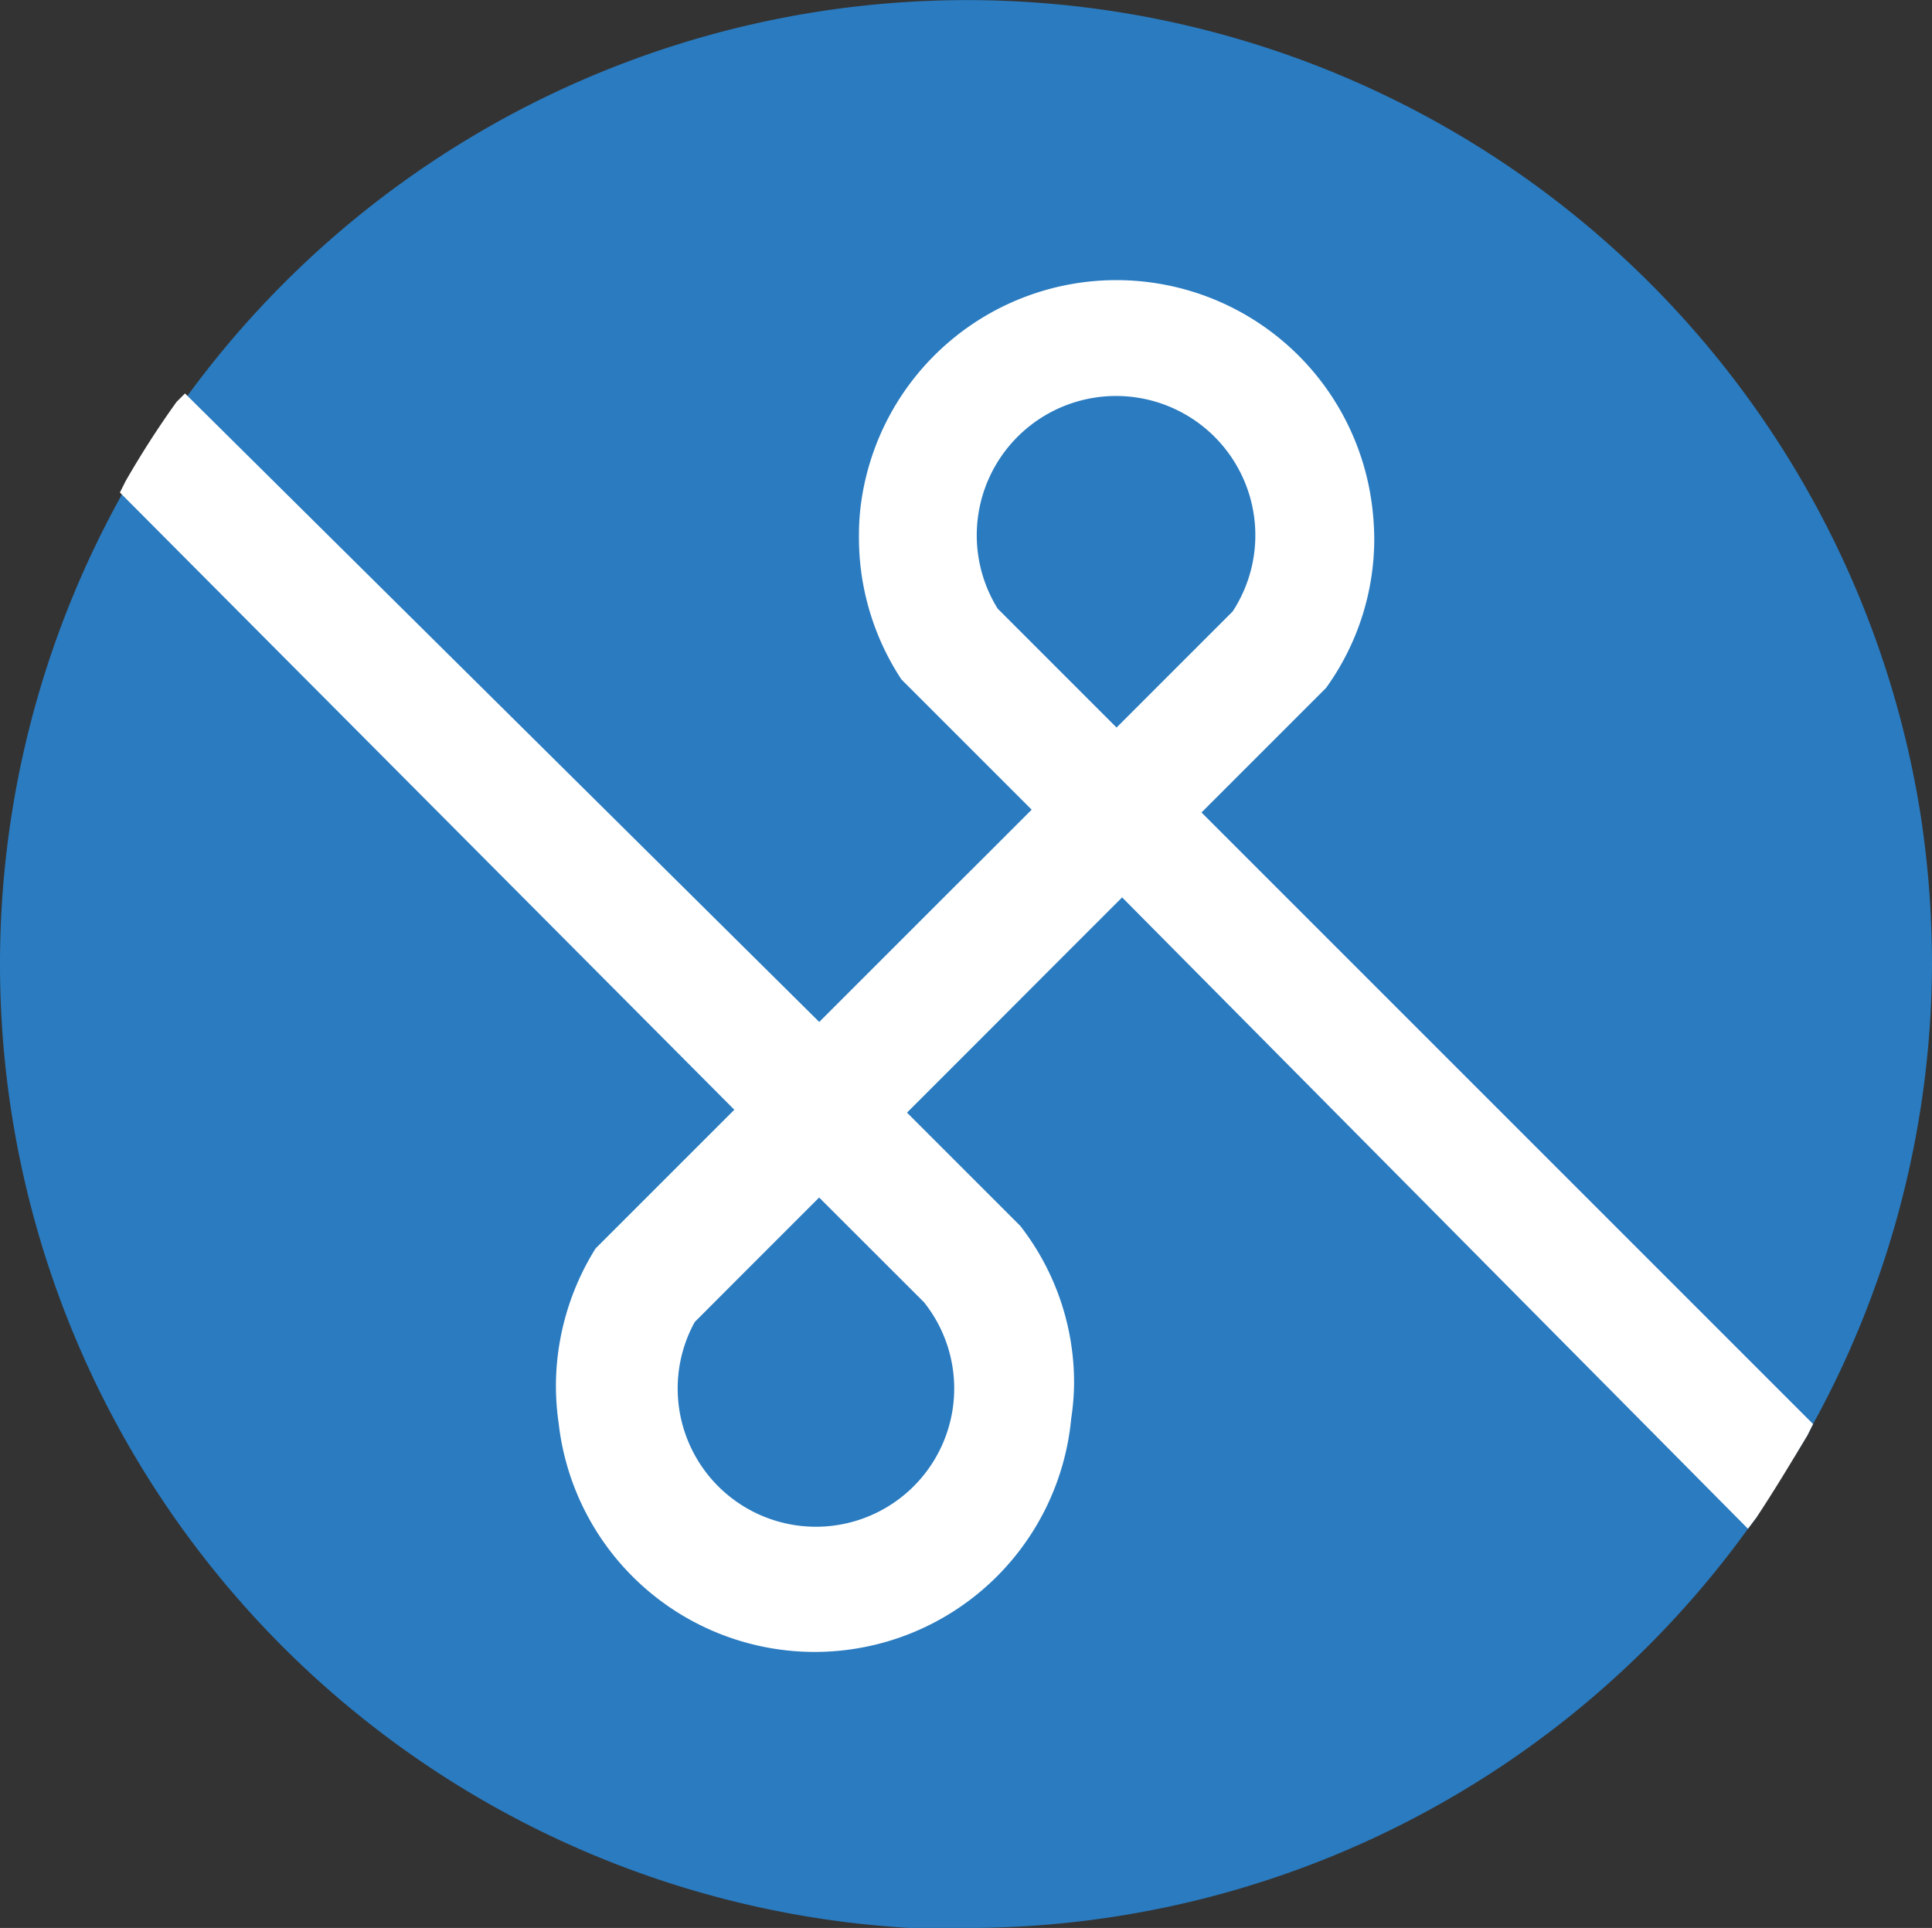 <svg xmlns="http://www.w3.org/2000/svg" width="96.29" height="96.096" viewBox="0 0 96.29 96.096">
  <rect x="0" y="0" width="96.29" height="96.096" fill="#333333" stroke="none"/>
  <g id="get_phpList" data-name="get phpList" transform="translate(-538 -1037)">
    <path id="Path_185" data-name="Path 185" d="M96.257,48.079a47.98,47.98,0,0,1-5.927,23h0l-.282.564h0c-.847,1.411-1.693,2.681-2.54,4.092h0l-.423.564h0A47.98,47.98,0,0,1,48.135,96.2H45.313A48.121,48.121,0,0,1,5.941,24.935h0l.282-.564h0a46.428,46.428,0,0,1,2.54-3.951h0L9.187,20h0A48.121,48.121,0,0,1,95.692,40.741a49.249,49.249,0,0,1,.564,7.338Z" transform="translate(538.034 1036.896)" fill="#2a7bc0"/>
    <path id="Path_186" data-name="Path 186" d="M58.107,36.533h0l3.246-3.246.706-.706,2.258-2.258h0a12.7,12.7,0,0,0,2.4-7.479,13.969,13.969,0,0,0-.141-1.835,12.842,12.842,0,0,0-25.4-.141,11.712,11.712,0,0,0-.141,1.835,12.842,12.842,0,0,0,2.117,7.2h0l6.491,6.491-2.258,2.258h0L45.83,40.2l-6.774,6.774L7.446,15.647l-.423.423h0a46.427,46.427,0,0,0-2.54,3.951h0l-.282.564h0L34.823,51.35,32,54.172l-4.092,4.092h0a12.983,12.983,0,0,0-1.976,6.774,13.265,13.265,0,0,0,.141,1.976,12.842,12.842,0,0,0,25.542-.282,12.278,12.278,0,0,0,.141-1.693,12.7,12.7,0,0,0-2.681-7.9h0l-2.117-2.117-3.528-3.528h0l3.951-3.951L50.2,44.717l3.951-3.951h0L85.343,72.235h0l.423-.564h0c.847-1.27,1.693-2.681,2.54-4.092h0l.282-.564ZM44.278,60.946a6.891,6.891,0,1,1-11.431.988L35.1,59.676l3.951-3.951Zm3.669-34.574a6.942,6.942,0,1,1,11.713.141L57.543,28.63,53.874,32.3Z" transform="translate(539.775 1040.963)" fill="#fff"/>
  </g>
</svg>
